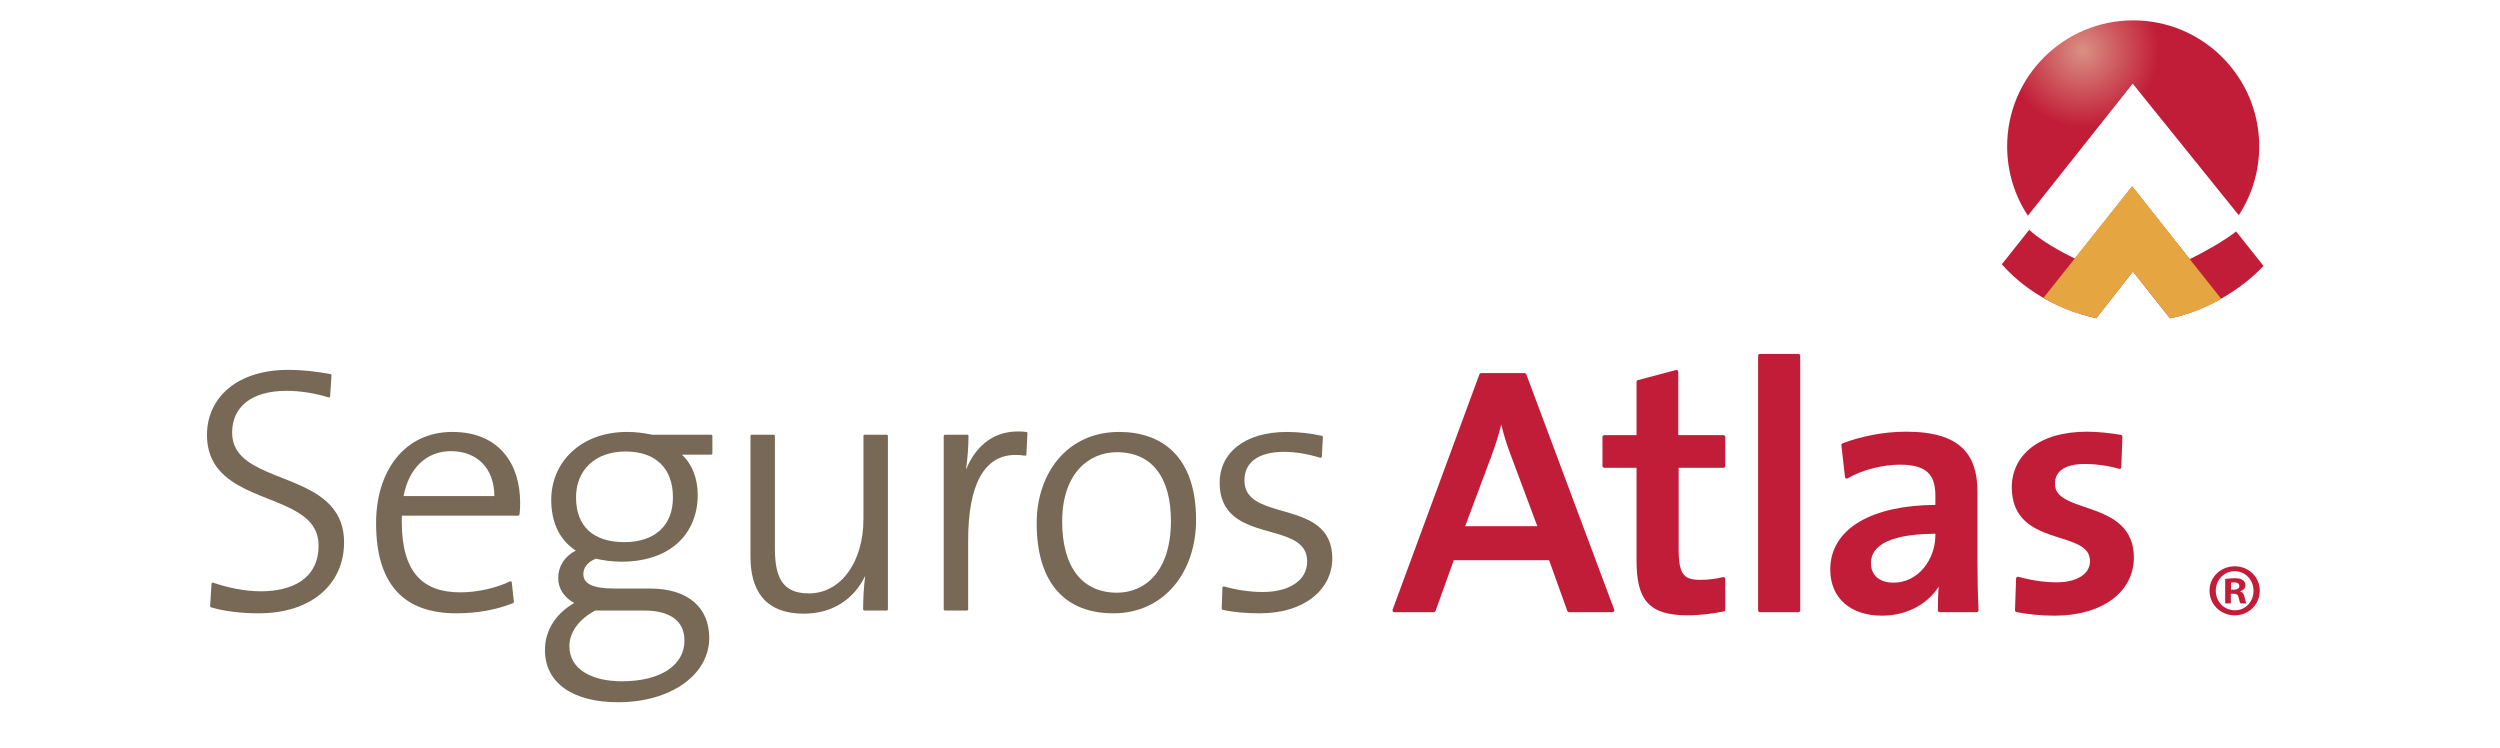 <?xml version="1.0" encoding="utf-8"?>
<!-- Generator: Adobe Illustrator 24.0.2, SVG Export Plug-In . SVG Version: 6.00 Build 0)  -->
<svg version="1.1" id="Layer_1" xmlns="http://www.w3.org/2000/svg" xmlns:xlink="http://www.w3.org/1999/xlink" x="0px" y="0px"
	 viewBox="0 0 612 183" style="enable-background:new 0 0 612 183;" xml:space="preserve">
<style type="text/css">
	.st0{fill:#C21D38;}
	.st1{fill:#776956;}
	.st2{fill:#E5A540;}
	.st3{fill:url(#SVGID_1_);}
</style>
<g>
	<g>
		<path class="st0" d="M373.639,91.627c-0.066-0.175-0.235-0.293-0.426-0.293h-10.627c-0.188,0-0.36,0.118-0.425,0.295
			l-21.253,57.619c-0.051,0.142-0.029,0.297,0.055,0.417c0.085,0.125,0.224,0.196,0.373,0.196h9.661c0.192,0,0.36-0.121,0.427-0.303
			l4.457-12.418h23.336l4.459,12.418c0.063,0.182,0.235,0.303,0.428,0.303h10.625c0.148,0,0.289-0.075,0.372-0.196
			c0.086-0.12,0.105-0.278,0.055-0.417L373.639,91.627z M367.509,103.927c0.621,2.55,1.334,4.886,2.294,7.397l6.531,17.482h-17.658
			l6.445-17.228C366.069,109.025,366.899,106.413,367.509,103.927z M370.228,111.165L370.228,111.165L370.228,111.165
			L370.228,111.165z"/>
		<path class="st0" d="M421.893,106.528h-11.051V91.021c0-0.143-0.063-0.276-0.176-0.362c-0.111-0.086-0.259-0.114-0.394-0.079
			l-9.31,2.474c-0.199,0.053-0.336,0.235-0.336,0.44v13.032l-7.889,0.002c-0.118,0-0.237,0.047-0.322,0.133
			c-0.086,0.084-0.133,0.201-0.133,0.321v7.083c0,0.121,0.047,0.238,0.133,0.321c0.085,0.084,0.204,0.134,0.322,0.134h7.887v22.68
			c0.006,4.774,0.697,8.138,2.688,10.345c2.002,2.205,5.191,3.084,9.885,3.084c2.941,0,6.213-0.432,8.783-0.947
			c0.216-0.043,0.365-0.229,0.365-0.447v-7.51c0-0.137-0.063-0.273-0.173-0.357c-0.112-0.086-0.257-0.117-0.392-0.082
			c-1.622,0.414-3.705,0.67-5.597,0.666c-2.157-0.006-3.378-0.408-4.132-1.454c-0.775-1.053-1.128-2.983-1.122-6.112v-19.864
			l10.962,0.001c0.119,0,0.237-0.05,0.321-0.134c0.084-0.083,0.136-0.2,0.136-0.321v-7.083c0-0.121-0.052-0.237-0.136-0.321
			C422.13,106.575,422.012,106.528,421.893,106.528z"/>
		<path class="st0" d="M440.236,86.639h-9.397c-0.117,0-0.235,0.048-0.321,0.133c-0.082,0.084-0.133,0.202-0.133,0.321v62.313
			c0,0.12,0.051,0.235,0.133,0.32c0.086,0.084,0.204,0.134,0.321,0.134h9.397c0.121,0,0.234-0.047,0.319-0.134
			c0.086-0.085,0.137-0.2,0.137-0.32V87.094c0-0.12-0.051-0.237-0.133-0.321C440.473,86.687,440.355,86.639,440.236,86.639z"/>
		<path class="st0" d="M484.081,120.468c0-4.407-0.935-8.142-3.651-10.761c-2.72-2.616-7.109-4.033-13.84-4.033
			c-5.684,0.002-11.174,1.207-15.527,2.846c-0.195,0.072-0.314,0.269-0.293,0.476l0.881,7.768c0.016,0.154,0.109,0.287,0.249,0.355
			s0.304,0.062,0.437-0.019c3.585-2.163,8.81-3.352,12.761-3.348c3.373,0,5.528,0.678,6.825,1.903
			c1.297,1.221,1.854,3.076,1.855,5.666v2.279c-7.709,0.053-14.052,1.464-18.538,4.095c-4.572,2.673-7.201,6.692-7.193,11.724
			c-0.004,3.476,1.234,6.335,3.458,8.29c2.221,1.955,5.389,3.006,9.201,3.006c0.002,0,0.002,0,0.002,0
			c6.176,0,11.234-2.915,13.883-7.108c-0.152,1.841-0.2,3.843-0.2,5.8c0,0.12,0.05,0.235,0.136,0.32
			c0.084,0.084,0.201,0.134,0.321,0.134h9.044c0.125,0,0.243-0.051,0.329-0.142s0.132-0.21,0.126-0.333
			c-0.177-3.577-0.265-7.926-0.265-11.59v-17.328H484.081z M473.777,130.656v0.4c0,2.921-1.045,5.835-2.849,7.996
			c-1.809,2.166-4.351,3.58-7.411,3.582c-1.763,0-3.142-0.486-4.07-1.303c-0.929-0.823-1.443-1.979-1.447-3.449
			c0.014-1.71,0.648-3.422,2.982-4.828C463.271,131.69,467.242,130.695,473.777,130.656z"/>
		<path class="st0" d="M519.21,128.571c-2.845-2.685-6.981-3.761-10.349-4.966c-1.687-0.598-3.176-1.226-4.202-2.037
			c-1.026-0.818-1.603-1.753-1.61-3.147c0.008-1.505,0.564-2.651,1.732-3.495c1.169-0.838,3.008-1.346,5.543-1.344
			c2.763,0,5.803,0.42,8.391,1.176c0.135,0.041,0.279,0.016,0.394-0.066c0.111-0.082,0.181-0.214,0.188-0.354l0.262-7.426
			c0.008-0.229-0.156-0.427-0.382-0.464c-2.65-0.429-5.653-0.773-8.239-0.773c-6,0-10.604,1.467-13.727,3.916
			c-3.126,2.447-4.732,5.886-4.73,9.684c-0.006,3.768,1.25,6.355,3.133,8.15c2.822,2.686,6.931,3.65,10.267,4.772
			c1.669,0.556,3.14,1.149,4.15,1.95c1.013,0.807,1.587,1.756,1.595,3.225c-0.008,1.59-0.771,2.832-2.184,3.746
			c-1.413,0.908-3.483,1.434-5.969,1.434c-3.279,0-6.673-0.592-9.36-1.349c-0.135-0.039-0.278-0.012-0.392,0.069
			c-0.109,0.084-0.181,0.211-0.188,0.352l-0.261,7.768c-0.008,0.223,0.149,0.42,0.371,0.463c2.75,0.517,6.021,0.862,9.305,0.862
			c5.914,0,10.752-1.47,14.136-3.984c3.383-2.515,5.291-6.103,5.285-10.215C522.376,132.894,521.103,130.358,519.21,128.571z"/>
	</g>
	<g>
		<path class="st1" d="M79.842,122.691c-3.933-3.48-9.741-5.129-14.529-7.225c-4.809-2.107-8.489-4.563-8.489-9.597
			c0.018-6.132,4.561-10.169,13.271-10.196c3.379-0.002,7.112,0.594,10.323,1.607c0.088,0.028,0.186,0.014,0.262-0.038
			c0.077-0.053,0.125-0.137,0.131-0.231l0.342-5.121c0.01-0.154-0.097-0.291-0.249-0.319c-3.339-0.599-6.689-1.029-10.384-1.029
			c-6.2,0-11.161,1.68-14.578,4.52c-3.418,2.839-5.276,6.843-5.274,11.405c-0.004,4.562,1.757,7.71,4.37,10.014
			c3.921,3.458,9.712,5.101,14.484,7.223c4.791,2.142,8.462,4.659,8.465,9.828c-0.006,4.101-1.613,6.862-4.171,8.65
			c-2.561,1.786-6.109,2.571-9.954,2.569c-3.966,0.002-8.296-0.931-11.681-2.117c-0.09-0.029-0.188-0.018-0.267,0.033
			c-0.08,0.053-0.129,0.14-0.135,0.234l-0.341,5.462c-0.01,0.142,0.08,0.271,0.215,0.312c3.198,0.949,7.318,1.464,11.697,1.464l0,0
			c6.415,0,11.632-1.767,15.252-4.831c3.622-3.064,5.627-7.431,5.624-12.545C84.231,128.18,82.466,125.011,79.842,122.691z"/>
		<path class="st1" d="M110.723,105.739c-5.846-0.004-10.537,2.393-13.736,6.388c-3.201,3.996-4.922,9.569-4.922,15.939
			c0,7.512,1.695,13.038,5.031,16.69c3.334,3.655,8.276,5.383,14.637,5.383c0.005,0,0.01,0,0.014,0c5.33,0,9.978-0.946,13.857-2.497
			c0.126-0.051,0.203-0.18,0.188-0.316l-0.512-4.78c-0.012-0.098-0.068-0.185-0.156-0.231c-0.087-0.047-0.191-0.051-0.281-0.004
			c-3.019,1.511-7.772,2.699-12.157,2.699c-4.68-0.004-8.229-1.265-10.634-4.021c-2.408-2.756-3.696-7.073-3.696-13.252
			c0-0.487,0.009-0.988,0.024-1.5h28.478c0.15,0,0.277-0.111,0.299-0.262c0.174-1.217,0.174-2.259,0.174-2.858
			c0-4.619-1.208-8.96-3.902-12.157C120.735,107.758,116.553,105.735,110.723,105.739z M110.381,110.442
			c6.628,0.02,10.606,4.42,10.629,10.907c0,0.033,0,0.064,0,0.096H98.791C100.068,114.662,104.33,110.45,110.381,110.442z"/>
		<path class="st1" d="M174.089,106.421h-14.4c-2.211-0.425-3.941-0.684-6.175-0.683c-5.742-0.001-10.391,1.881-13.6,4.908
			c-3.21,3.021-4.973,7.183-4.971,11.702c-0.008,5.415,1.943,9.776,5.996,12.431c-2.765,1.443-4.294,3.916-4.289,6.689
			c-0.005,2.679,1.502,4.818,3.924,6.154c-3.941,2.223-7.17,6.147-7.169,11.518c-0.006,4.1,1.786,7.335,4.923,9.492
			c3.134,2.161,7.59,3.274,12.966,3.274c6.412,0,11.978-1.651,15.957-4.45c3.979-2.793,6.373-6.754,6.371-11.305
			c0.004-3.694-1.293-6.744-3.778-8.84c-2.484-2.1-6.124-3.245-10.781-3.245h-8.708c-2.624,0.003-4.553-0.299-5.78-0.896
			c-1.226-0.609-1.76-1.419-1.772-2.641c0.005-1.465,0.887-2.861,3.049-3.779c1.654,0.424,4.085,0.753,6.209,0.753
			c6.202,0.001,10.898-1.792,14.036-4.745c3.142-2.955,4.708-7.056,4.707-11.607c0-4.15-1.467-7.669-3.897-9.857h7.181
			c0.082,0,0.157-0.029,0.213-0.088c0.057-0.056,0.089-0.133,0.089-0.215v-4.268c0-0.079-0.032-0.157-0.089-0.213
			C174.247,106.454,174.169,106.421,174.089,106.421z M153.174,110.526c3.701,0.002,6.58,1.05,8.539,2.957
			c1.958,1.907,3.022,4.696,3.024,8.266c-0.003,3.564-1.167,6.281-3.219,8.132c-2.053,1.846-5.025,2.836-8.687,2.836
			c-3.792,0-6.741-0.973-8.738-2.804c-1.997-1.831-3.08-4.551-3.082-8.164C141.032,115.24,145.45,110.548,153.174,110.526z
			 M139.391,158.203c-0.004-3.581,2.515-6.723,6.344-8.746h11.878c3.375-0.004,5.869,0.697,7.499,1.953
			c1.627,1.256,2.438,3.063,2.443,5.426c-0.004,2.932-1.387,5.383-3.996,7.146c-2.609,1.757-6.457,2.8-11.324,2.796
			c-3.673,0.004-6.909-0.744-9.197-2.182C140.749,163.148,139.396,161.047,139.391,158.203z"/>
		<path class="st1" d="M217.054,106.421h-5.378c-0.081,0-0.158,0.032-0.214,0.089s-0.088,0.134-0.088,0.213v20.32
			c0.001,5.281-1.397,9.853-3.762,13.084c-2.369,3.233-5.685,5.136-9.595,5.138c-3.316-0.008-5.336-1.01-6.59-2.844
			c-1.255-1.842-1.73-4.604-1.729-8.122v-27.576c0-0.079-0.032-0.157-0.088-0.212c-0.057-0.058-0.134-0.09-0.214-0.09h-5.377
			c-0.082,0-0.159,0.032-0.214,0.089c-0.057,0.057-0.09,0.134-0.09,0.213v29.538c0.002,3.839,0.751,7.322,2.789,9.87
			c2.037,2.55,5.354,4.097,10.32,4.093c0.007,0,0.015,0,0.022,0c6.977,0,12.253-3.592,14.95-9.254
			c-0.338,2.574-0.504,5.818-0.505,8.184c0,0.078,0.032,0.156,0.088,0.213c0.057,0.058,0.134,0.09,0.214,0.09h5.464
			c0.079,0,0.157-0.032,0.214-0.09c0.056-0.057,0.088-0.135,0.088-0.213v-42.43c0-0.079-0.032-0.157-0.088-0.213
			C217.211,106.454,217.133,106.421,217.054,106.421z"/>
		<path class="st1" d="M251.252,105.743c-0.704-0.086-1.38-0.125-2.032-0.125c-6.848,0-10.781,4.467-12.751,9.398
			c0.427-2.98,0.622-6.021,0.622-8.292c0-0.079-0.032-0.157-0.088-0.213c-0.057-0.057-0.134-0.089-0.215-0.089h-5.462
			c-0.079,0-0.159,0.032-0.214,0.089c-0.057,0.057-0.089,0.134-0.089,0.213v42.43c0,0.08,0.032,0.156,0.089,0.213
			c0.057,0.058,0.134,0.09,0.214,0.09h5.378c0.081,0,0.157-0.032,0.214-0.09c0.058-0.057,0.089-0.133,0.089-0.213V132.25
			c-0.002-6.74,0.97-11.996,2.909-15.527c1.946-3.53,4.797-5.354,8.735-5.361c0.718-0.002,1.472,0.061,2.263,0.187
			c0.085,0.014,0.171-0.011,0.238-0.063c0.067-0.053,0.108-0.133,0.112-0.221l0.256-5.208
			C251.525,105.897,251.409,105.76,251.252,105.743z"/>
		<path class="st1" d="M273.972,105.739c-6.441-0.004-11.513,2.582-14.947,6.671c-3.437,4.087-5.246,9.664-5.247,15.656
			c0,7.474,1.804,12.998,5.072,16.656c3.268,3.664,7.979,5.421,13.671,5.417l0,0c0.003,0,0.006,0,0.01,0
			c6.31,0,11.398-2.583,14.885-6.735c3.489-4.154,5.384-9.854,5.384-16.105c0.002-7.949-2.173-13.355-5.639-16.767
			C283.695,107.122,278.975,105.738,273.972,105.739z M286.646,127.555c-0.026,12.361-6.358,17.519-13.187,17.539
			c-4.322-0.005-7.647-1.581-9.93-4.534c-2.28-2.957-3.513-7.327-3.512-12.92c0.021-11.751,6.524-16.923,13.357-16.94
			c4.411,0.004,7.69,1.58,9.908,4.458C285.499,118.038,286.646,122.26,286.646,127.555z"/>
		<path class="st1" d="M322.675,128.809c-3.118-2.508-7.69-3.318-11.443-4.553c-1.876-0.606-3.542-1.32-4.716-2.354
			c-1.17-1.033-1.875-2.361-1.881-4.336c0.005-2.144,0.809-3.846,2.408-5.051c1.6-1.203,4.032-1.904,7.275-1.904
			c2.946,0,6.082,0.592,8.878,1.439c0.09,0.027,0.184,0.012,0.263-0.041c0.074-0.055,0.121-0.14,0.127-0.233l0.254-4.778
			c0.009-0.15-0.092-0.28-0.236-0.313c-2.754-0.602-5.846-0.946-8.516-0.946c-5.3,0-9.423,1.313-12.235,3.533
			c-2.813,2.219-4.291,5.352-4.287,8.893c-0.006,3.89,1.382,6.444,3.458,8.168c3.106,2.589,7.663,3.385,11.402,4.574
			c1.869,0.592,3.528,1.277,4.693,2.285c1.168,1.007,1.869,2.309,1.873,4.266c-0.002,2.335-1.087,4.166-2.993,5.459
			c-1.904,1.287-4.645,2.01-7.885,2.006c-3.294,0-6.774-0.592-9.48-1.354c-0.089-0.023-0.186-0.006-0.26,0.047
			c-0.076,0.055-0.122,0.143-0.125,0.232l-0.171,5.125c-0.004,0.144,0.094,0.271,0.234,0.305c2.598,0.605,5.857,0.862,9.118,0.862
			c5.517,0,9.94-1.489,12.994-3.919c3.054-2.428,4.728-5.813,4.724-9.531C326.154,132.943,324.756,130.479,322.675,128.809z"/>
	</g>
	<g>
		<g>
			<path class="st0" d="M547.407,56.664c-3.326,2.564-7.791,4.976-11.055,6.632l-0.331,0.169l-14.08-17.84l-13.779,17.758
				l-0.325-0.151c-0.023-0.021-7.024-3.224-11.088-6.974l-6.709,8.452c4.978,5.571,12.394,10.734,23.117,13.211l8.976-11.464
				l9.076,11.471c9.149-1.844,17.965-7.458,22.886-12.841L547.407,56.664z"/>
		</g>
		<g>
			<path class="st2" d="M521.941,45.625l-14.026,17.642l-7.688,9.662c5.459,3.094,8.641,3.939,12.958,4.992l8.948-11.464l9.1,11.471
				c4.966-0.983,9.953-3.222,12.545-4.749l-7.721-9.733l-0.035,0.02L521.941,45.625z"/>
		</g>
		
			<radialGradient id="SVGID_1_" cx="755.81" cy="264.112" r="37.155" gradientTransform="matrix(1 0 0 1 -245.96 -251.66)" gradientUnits="userSpaceOnUse">
			<stop  offset="0" style="stop-color:#D99183"/>
			<stop  offset="0.5" style="stop-color:#C21D38"/>
			<stop  offset="1" style="stop-color:#C21D38"/>
		</radialGradient>
		<path class="st3" d="M522.082,20.477L548.05,52.68c3.161-4.842,5.003-10.626,5.003-16.843c0-17.039-13.814-30.85-30.854-30.85
			s-30.849,13.812-30.849,30.85c0,6.268,1.868,12.097,5.079,16.965L522.082,20.477z"/>
		<g>
			<path class="st2" d="M521.941,45.65l-14.026,17.617c4.202,2.144,9.176,3.189,14.218,3.189c4.96,0,9.771-0.931,13.924-3.011
				L521.941,45.65z"/>
		</g>
		<g>
			<path class="st2" d="M521.941,45.65l-14.026,17.617c4.202,2.144,9.176,3.189,14.218,3.189c4.96,0,9.771-0.931,13.924-3.011
				L521.941,45.65z"/>
		</g>
	</g>
	<g>
		<g>
			<path class="st0" d="M553.193,144.613c0,3.359-2.701,6.023-6.135,6.023c-3.433,0-6.167-2.664-6.167-6.023
				c0-3.357,2.734-5.984,6.206-5.984C550.492,138.629,553.193,141.256,553.193,144.613z M542.424,144.613
				c0,2.666,2.008,4.781,4.674,4.781c2.59,0.035,4.561-2.115,4.561-4.744c0-2.666-1.971-4.819-4.635-4.819
				C544.432,139.831,542.424,141.984,542.424,144.613z M546.11,147.718h-1.388v-5.989c0.549-0.07,1.314-0.181,2.301-0.181
				c1.132,0,1.641,0.181,2.045,0.474c0.364,0.254,0.619,0.693,0.619,1.277c0,0.732-0.549,1.206-1.24,1.422v0.076
				c0.582,0.182,0.875,0.656,1.058,1.459c0.183,0.914,0.327,1.238,0.437,1.462h-1.457c-0.184-0.224-0.294-0.729-0.477-1.462
				c-0.107-0.619-0.474-0.912-1.239-0.912h-0.658v2.374H546.11z M546.146,144.357h0.658c0.766,0,1.387-0.256,1.387-0.875
				c0-0.549-0.401-0.913-1.277-0.913c-0.364,0-0.619,0.038-0.768,0.073L546.146,144.357L546.146,144.357z"/>
		</g>
	</g>
</g>
</svg>
